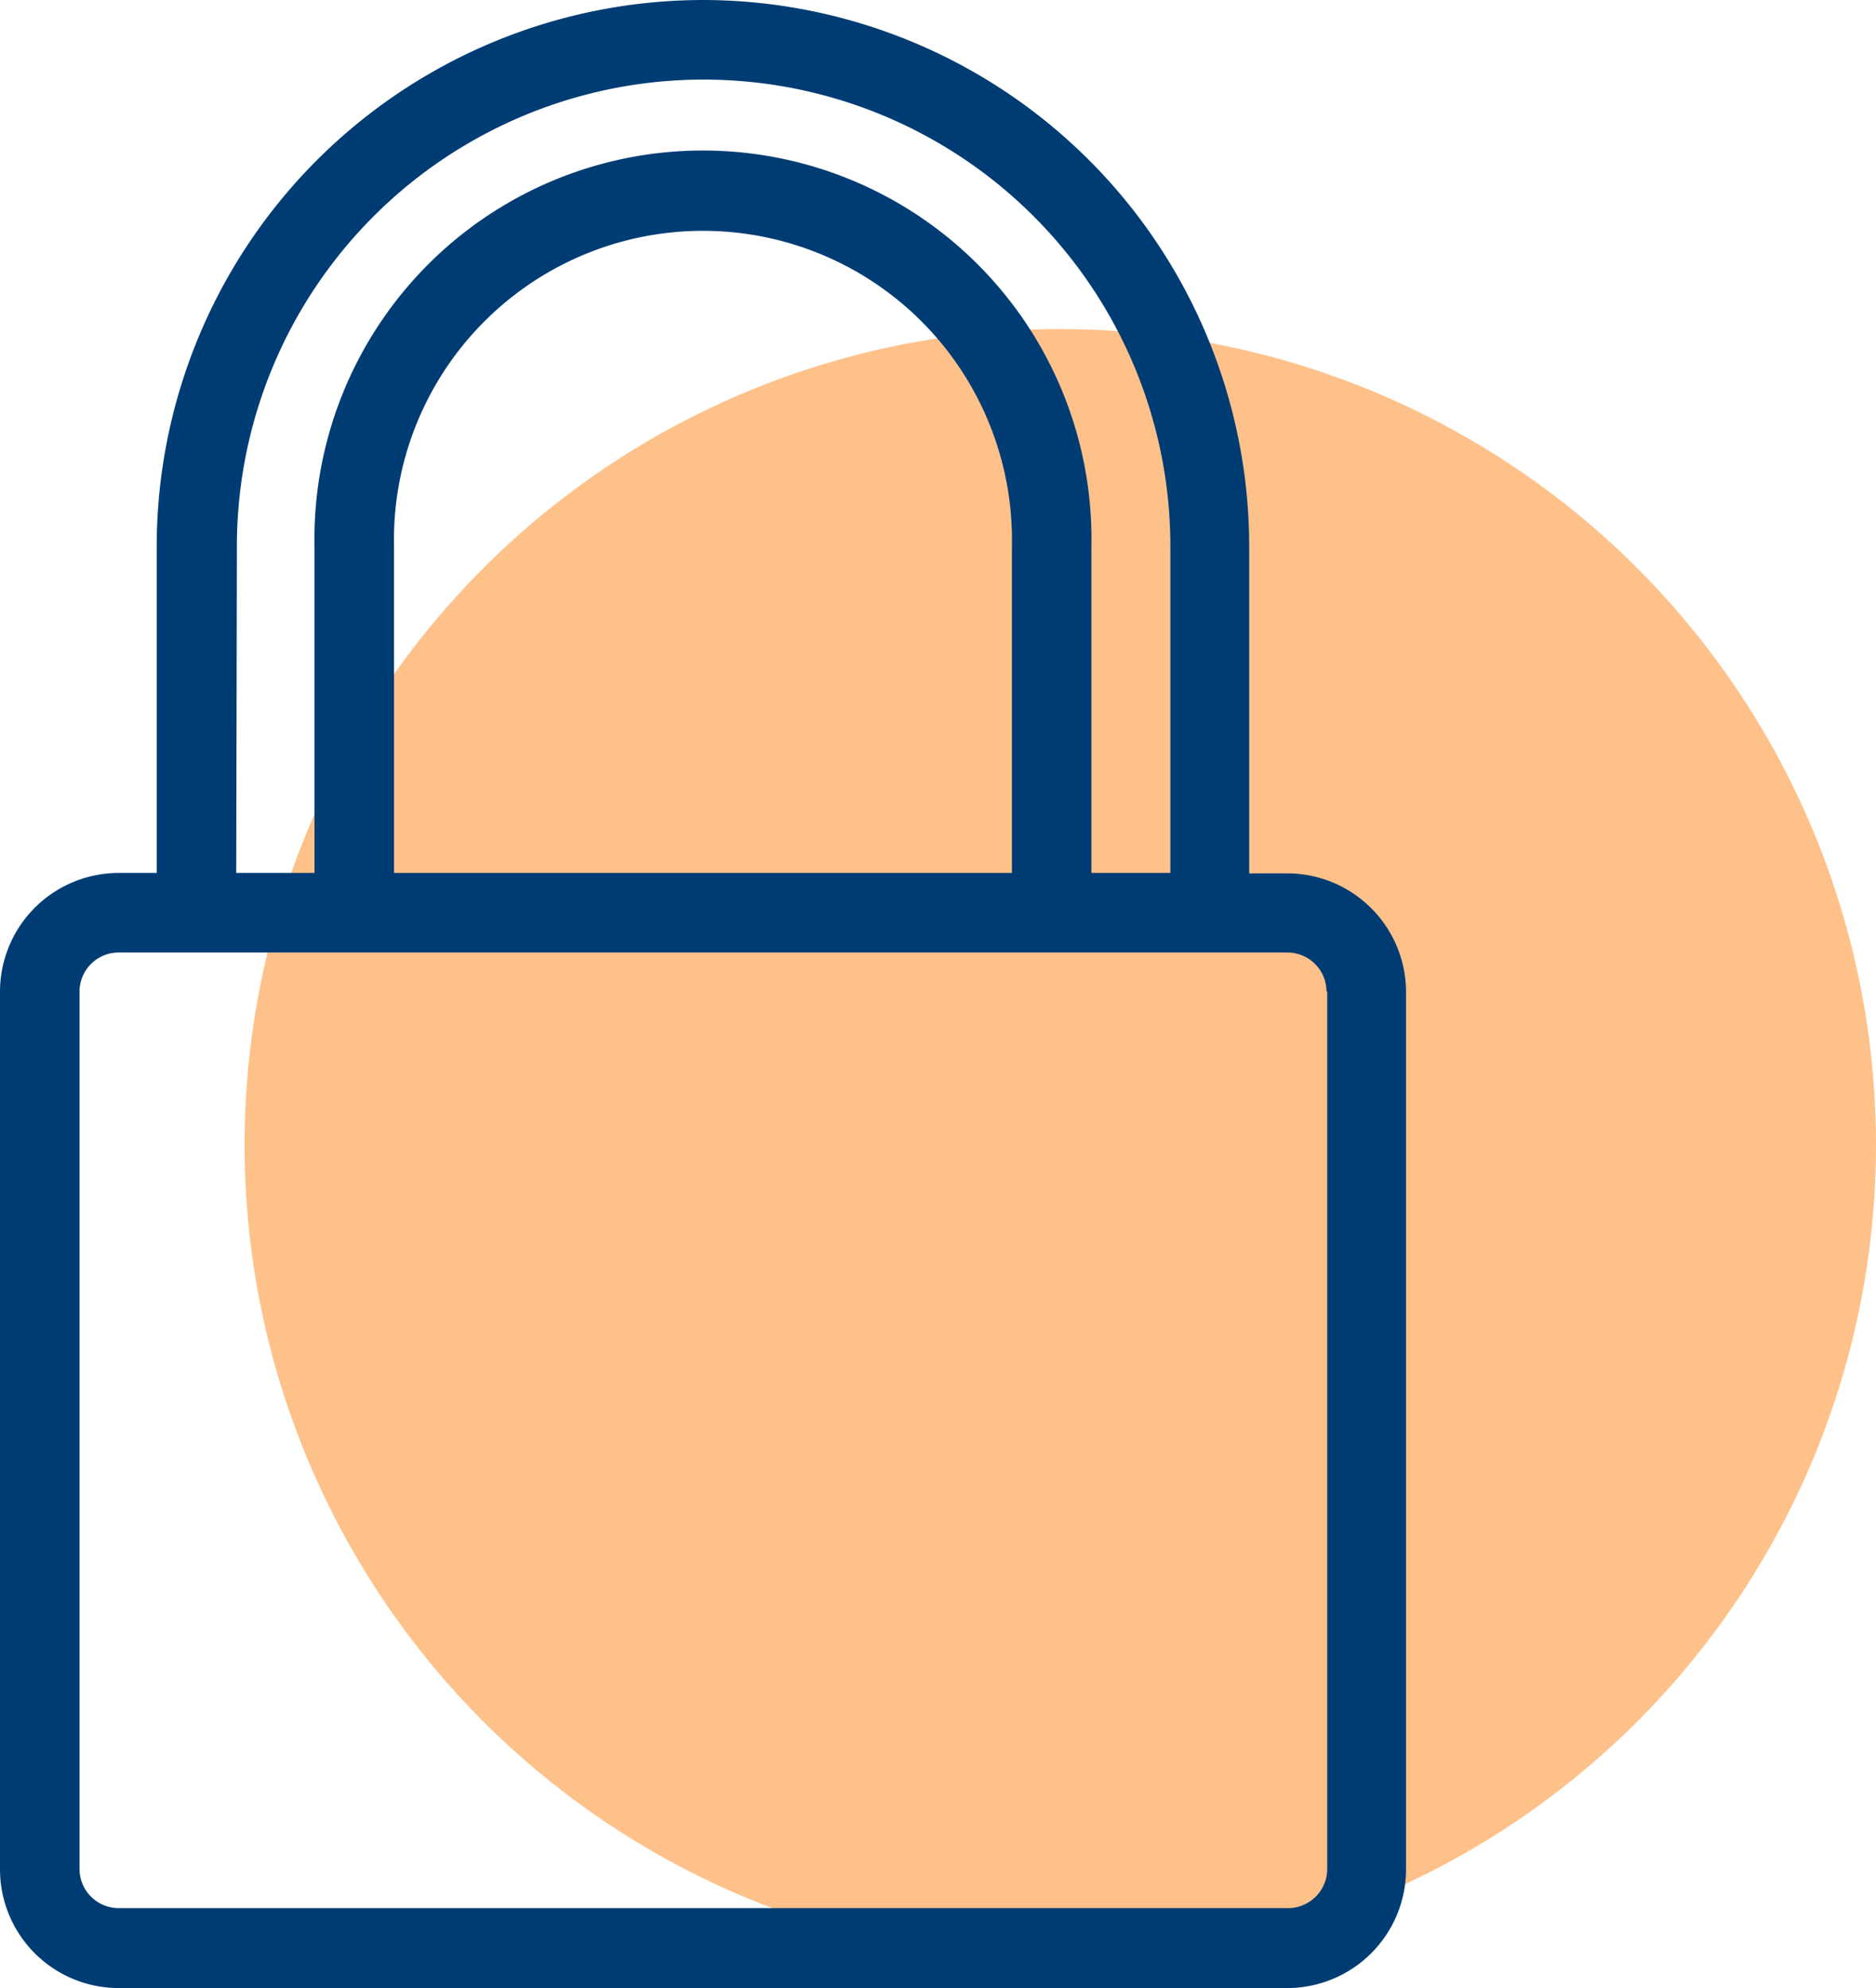 <svg xmlns="http://www.w3.org/2000/svg" viewBox="0 0 136.84 145"><defs><style>.cls-1{fill:#ff7800;opacity:0.46;}.cls-2{fill:#003c74;}</style></defs><title>Asset 3</title><g id="Layer_2" data-name="Layer 2"><g id="Layer_1-2" data-name="Layer 1"><circle class="cls-1" cx="77.34" cy="83.5" r="59.5"/><path class="cls-2" d="M51.28,0A39.89,39.89,0,0,0,11.43,39.85V63.67H8.65A8.66,8.66,0,0,0,0,72.32v64A8.66,8.66,0,0,0,8.65,145H93.9a8.67,8.67,0,0,0,8.66-8.65v-64a8.67,8.67,0,0,0-8.66-8.65H91.12V39.85A39.88,39.88,0,0,0,51.28,0Zm-34,39.85a34,34,0,1,1,68.09,0V63.67H79.61V39.85a28.34,28.34,0,1,0-56.67,0V63.67H17.23ZM73.81,63.67H28.74V39.85a22.54,22.54,0,1,1,45.07,0Zm23,8.65v64a2.86,2.86,0,0,1-2.86,2.85H8.65a2.86,2.86,0,0,1-2.85-2.85v-64a2.86,2.86,0,0,1,2.85-2.85H93.9A2.86,2.86,0,0,1,96.76,72.32Z"/></g></g></svg>